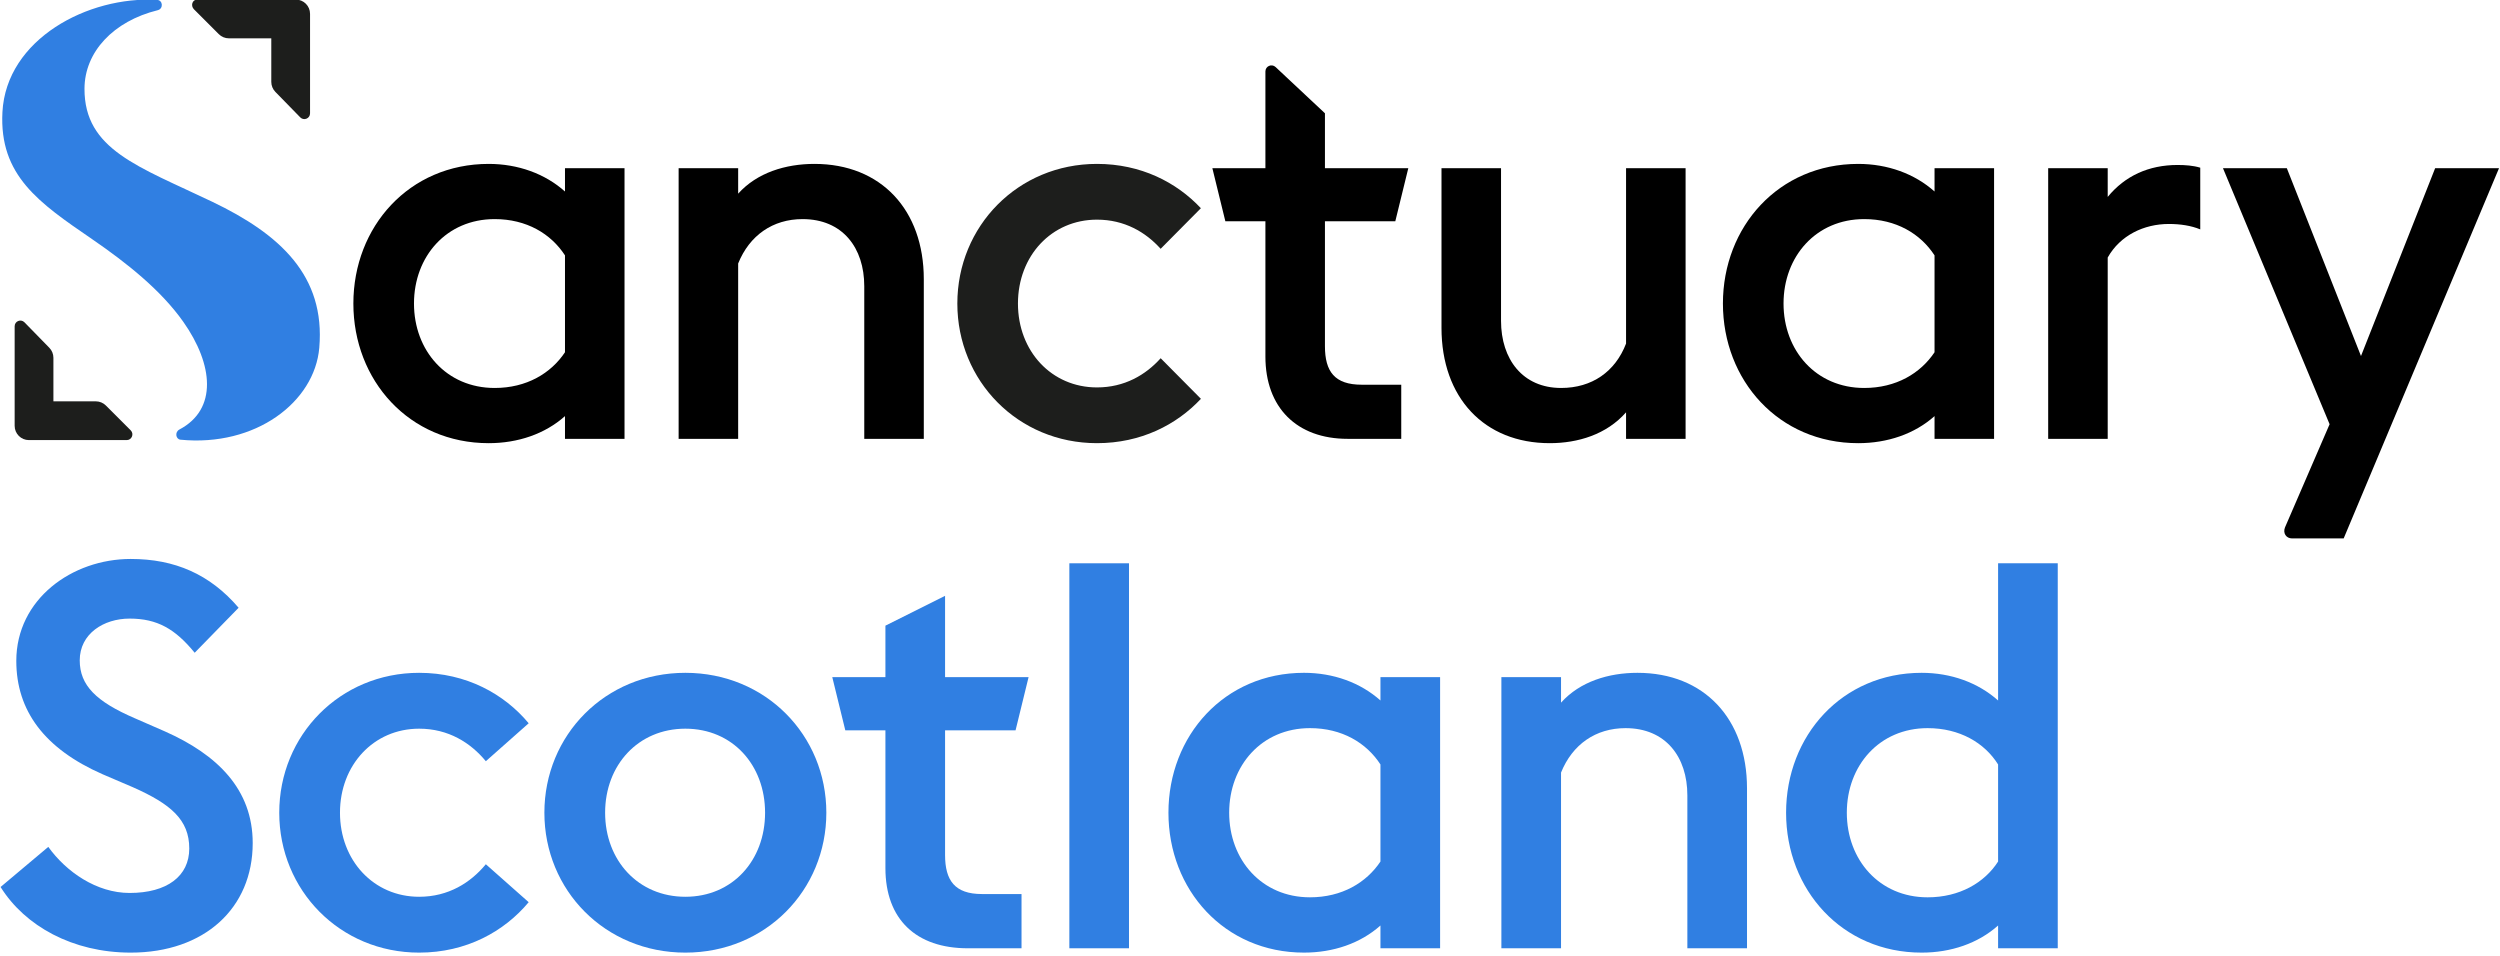 <svg width="900" height="344" viewBox="0 0 900 344" fill="none" xmlns="http://www.w3.org/2000/svg">
<g clip-path="url(#clip0_506_4)">
<path d="M76.34 72.597C49.84 59.921 30.362 53.903 30.416 31.94C30.45 18.698 40.815 7.614 56.803 3.666C58.871 3.157 58.672 0.088 56.58 -0.036C31.729 -1.501 2.266 14.072 0.877 40.337C-0.333 63.227 14.065 72.998 33.106 86.058C45.825 94.783 58.048 104.578 66.013 115.892C76.836 131.262 78.338 147.367 64.606 154.612C62.816 155.556 63.297 158.124 64.965 158.289C91.969 160.945 113.261 144.761 114.943 125.197C117.166 99.322 100.898 84.342 76.34 72.597Z" fill="#307FE2"/>
<path d="M203.395 126.808V91.932C198.329 84.138 189.562 78.877 178.068 78.877C160.727 78.877 149.036 92.322 149.036 109.273C149.036 126.224 160.727 139.669 178.068 139.669C189.562 139.669 198.329 134.406 203.395 126.808ZM203.395 149.799C196.187 156.227 186.444 159.542 175.924 159.542C147.282 159.542 127.213 136.94 127.213 109.273C127.213 81.606 147.282 59.005 175.924 59.005C186.444 59.005 196.187 62.511 203.395 68.941V60.563H224.828V157.981H203.395V149.799Z" fill="black"/>
<path d="M244.306 60.561H265.737V69.72C272.557 62.121 282.884 59.003 293.21 59.003C317.175 59.003 332.568 75.564 332.568 100.503V157.982H311.135V103.037C311.135 89.203 303.341 78.878 288.924 78.878C278.208 78.878 269.829 84.723 265.737 94.853V157.982H244.306V60.561Z" fill="black"/>
<path d="M455.548 128.367V79.656H441.129L436.453 60.561H455.548V25.713C455.548 23.812 457.816 22.829 459.203 24.128L476.979 40.783V60.561H506.985L502.308 79.656H476.979V124.624C476.979 133.78 480.487 138.497 490.228 138.497H504.45V157.982H485.164C466.79 157.982 455.548 146.702 455.548 128.367Z" fill="black"/>
<path d="M585.379 148.435C578.365 156.423 568.04 159.541 557.905 159.541C534.33 159.541 518.938 143.174 518.938 118.041V60.562H540.371V115.507C540.371 129.339 548.163 139.668 561.998 139.668C573.104 139.668 581.481 133.824 585.379 123.689V60.562H606.812V157.981H585.379V148.435Z" fill="black"/>
<path d="M696.434 126.808V91.932C691.367 84.138 682.599 78.877 671.104 78.877C653.764 78.877 642.073 92.322 642.073 109.273C642.073 126.224 653.764 139.669 671.104 139.669C682.599 139.669 691.367 134.406 696.434 126.808ZM696.434 149.799C689.225 156.227 679.481 159.542 668.96 159.542C640.319 159.542 620.252 136.94 620.252 109.273C620.252 81.606 640.319 59.005 668.96 59.005C679.481 59.005 689.225 62.511 696.434 68.941V60.563H717.867V157.981H696.434V149.799Z" fill="black"/>
<path d="M737.343 60.561H758.774V70.89C765.01 63.289 773.583 59.393 783.907 59.393C786.635 59.393 789.559 59.587 792.091 60.367V82.578C788.777 81.214 784.883 80.63 780.791 80.63C771.828 80.63 763.256 84.723 758.774 92.711V157.982H737.343V60.561Z" fill="black"/>
<path d="M838.655 152.72L800.274 60.562H823.263L849.956 128.171L876.649 60.562H899.64L843.722 193.833H825.148C823.021 193.833 821.772 191.936 822.591 189.878L838.655 152.72Z" fill="black"/>
<path d="M108.093 42.255L99.126 33.073C98.188 32.113 97.665 30.825 97.665 29.484V13.8H82.403C81.039 13.8 79.733 13.259 78.77 12.294L69.833 3.354C68.538 2.058 69.199 -0.154 71.032 -0.154H106.481C109.317 -0.154 111.617 2.146 111.617 4.982V40.818C111.617 42.663 109.38 43.574 108.093 42.255Z" fill="#1D1E1C"/>
<path d="M8.799 116.027L17.765 125.208C18.703 126.168 19.227 127.456 19.227 128.797V144.481H34.489C35.853 144.481 37.158 145.022 38.121 145.987L47.059 154.927C48.353 156.224 47.435 158.435 45.604 158.435H10.411C7.574 158.435 5.274 156.136 5.274 153.299V117.463C5.274 115.621 7.511 114.71 8.799 116.027Z" fill="#1D1E1C"/>
<path d="M394.911 139.472C378.546 139.472 366.463 126.417 366.463 109.272C366.463 92.125 378.546 79.073 394.911 79.073C404.786 79.073 412.418 83.542 417.832 89.569L432.318 74.96C423.536 65.583 410.666 59.004 394.911 59.004C366.463 59.004 344.642 81.411 344.642 109.272C344.642 137.134 366.463 159.541 394.911 159.541C410.673 159.541 423.55 152.953 432.33 143.573L417.843 128.963C412.43 134.996 404.793 139.472 394.911 139.472Z" fill="#1D1E1C"/>
<path d="M0.207 319.319L17.385 304.876C23.827 313.856 34.755 321.466 46.662 321.466C60.132 321.466 68.136 315.419 68.136 305.462C68.136 295.115 61.501 289.456 47.837 283.4L36.904 278.719C16.017 269.542 5.868 255.879 5.868 237.923C5.868 215.669 25.973 201.225 47.052 201.225C62.867 201.225 75.554 206.688 85.901 218.791L70.089 234.991C63.061 226.406 56.621 222.694 46.662 222.694C37.296 222.694 28.704 228.162 28.704 237.729C28.704 246.702 34.559 252.565 48.617 258.609L59.352 263.299C78.284 271.689 90.974 284.182 90.974 303.509C90.974 326.936 73.604 342.942 47.052 342.942C26.167 342.942 8.989 333.373 0.207 319.319Z" fill="#307FE2"/>
<path d="M100.53 292.579C100.53 264.666 122.393 242.216 150.89 242.216C167.875 242.216 181.539 249.832 190.325 260.375L174.901 274.038C169.435 267.398 161.433 262.325 150.89 262.325C134.497 262.325 122.393 275.405 122.393 292.579C122.393 309.753 134.497 322.839 150.89 322.839C161.433 322.839 169.435 317.759 174.901 311.128L190.325 324.789C181.539 335.332 167.875 342.942 150.89 342.942C122.393 342.942 100.53 320.492 100.53 292.579Z" fill="#307FE2"/>
<path d="M275.428 292.579C275.428 275.405 263.714 262.325 246.73 262.325C229.752 262.325 217.843 275.405 217.843 292.579C217.843 309.753 229.752 322.839 246.73 322.839C263.714 322.839 275.428 309.753 275.428 292.579ZM195.979 292.579C195.979 264.666 217.843 242.216 246.73 242.216C275.621 242.216 297.483 264.666 297.483 292.579C297.483 320.492 275.621 342.942 246.73 342.942C217.843 342.942 195.979 320.492 195.979 292.579Z" fill="#307FE2"/>
<path d="M318.751 312.492V262.911H304.308L299.623 243.776H318.751V225.238L340.225 214.498V243.776H370.287L365.602 262.911H340.225V307.802C340.225 316.979 343.738 321.856 353.501 321.856H367.748V341.382H348.423C329.881 341.382 318.751 331.035 318.751 312.492Z" fill="#307FE2"/>
<path d="M406.439 202.785H384.966V341.379H406.439V202.785Z" fill="#307FE2"/>
<path d="M496.963 310.149V275.206C491.89 267.396 483.106 262.129 471.587 262.129C454.216 262.129 442.503 275.596 442.503 292.576C442.503 309.557 454.216 323.033 471.587 323.033C483.106 323.033 491.89 317.757 496.963 310.149ZM496.963 333.177C489.741 339.621 479.983 342.94 469.44 342.94C440.745 342.94 420.639 320.293 420.639 292.576C420.639 264.859 440.745 242.213 469.44 242.213C479.983 242.213 489.741 245.726 496.963 252.172V243.776H518.437V341.379H496.963V333.177Z" fill="#307FE2"/>
<path d="M540.496 243.776H561.97V252.952C568.802 245.336 579.146 242.215 589.491 242.215C613.503 242.215 628.923 258.806 628.923 283.792V341.379H607.45V286.335C607.45 272.469 599.644 262.131 585.196 262.131C574.461 262.131 566.067 267.982 561.97 278.133V341.379H540.496V243.776Z" fill="#307FE2"/>
<path d="M664.856 292.578C664.856 309.559 676.567 323.035 693.937 323.035C705.457 323.035 714.437 317.759 719.314 310.152V275.208C714.437 267.398 705.457 262.131 693.937 262.131C676.567 262.131 664.856 275.598 664.856 292.578ZM719.314 341.381V333.179C712.092 339.623 702.334 342.942 691.791 342.942C663.098 342.942 642.992 320.295 642.992 292.578C642.992 264.861 663.098 242.215 691.791 242.215C702.334 242.215 712.092 245.728 719.314 252.174V202.787H740.79V341.381H719.314Z" fill="#307FE2"/>
</g>
<defs>
<clipPath id="clip0_506_4">
<rect width="900" height="343.841" fill="white"/>
</clipPath>
</defs>
</svg>

